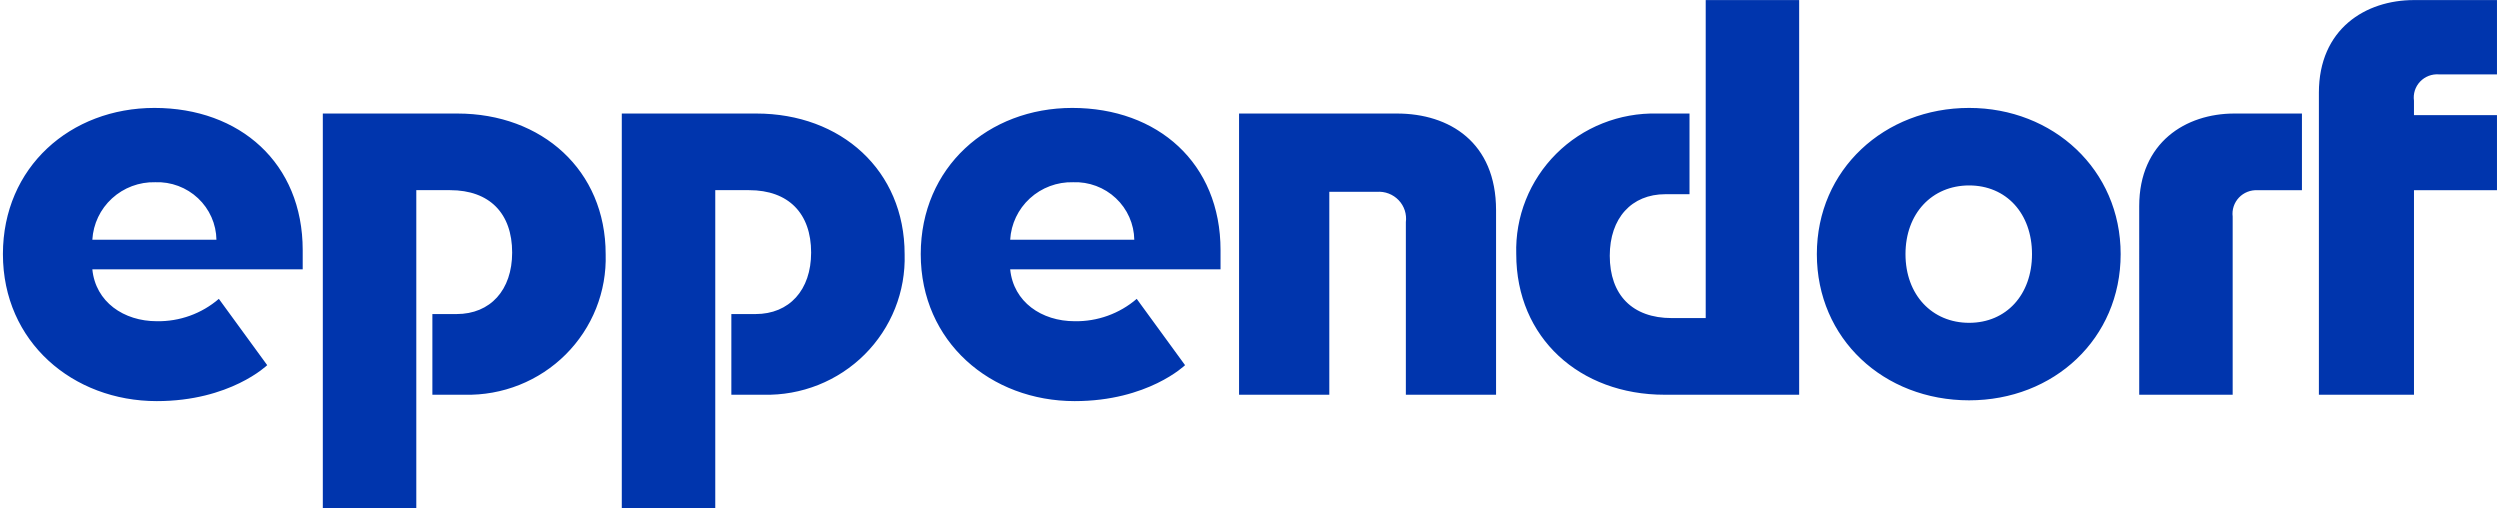 <svg width="246" height="50" viewBox="0 0 246 50" fill="none" xmlns="http://www.w3.org/2000/svg">
<g clip-path="url(#clip0_59_197)">
<path fill-rule="evenodd" clip-rule="evenodd" d="M210.498 20.289C210.498 14.001 215.097 11.172 219.852 11.172H226.511V18.717H222.153C221.811 18.697 221.469 18.752 221.15 18.878C220.832 19.003 220.545 19.197 220.311 19.444C220.076 19.692 219.899 19.988 219.793 20.311C219.686 20.633 219.653 20.975 219.695 21.312V38.842H210.499L210.498 20.289ZM187.5 25.006C187.5 29.015 190.117 31.765 193.763 31.765C197.409 31.765 199.949 29.015 199.949 25.006C199.949 20.997 197.412 18.247 193.763 18.247C190.114 18.247 187.5 20.998 187.5 25.006ZM178.778 25.006C178.778 16.674 185.437 10.62 193.763 10.62C202.012 10.62 208.672 16.674 208.672 25.006C208.672 33.337 202.091 39.392 193.763 39.392C185.359 39.392 178.778 33.337 178.778 25.006ZM166.248 11.172V19.11H163.87C160.544 19.11 158.401 21.467 158.401 25.163C158.401 29.015 160.62 31.299 164.502 31.299H167.842V0.008H177.037V38.842H163.792C155.463 38.842 149.199 33.26 149.199 25.006C149.143 23.181 149.463 21.364 150.14 19.667C150.816 17.969 151.835 16.425 153.134 15.131C154.432 13.836 155.984 12.817 157.693 12.137C159.402 11.456 161.234 11.127 163.076 11.172H166.248ZM228.178 9.126C228.178 2.839 232.777 0.007 237.535 0.007H245.703V7.319H239.994C239.65 7.293 239.305 7.343 238.984 7.466C238.662 7.59 238.373 7.783 238.137 8.032C237.901 8.281 237.724 8.579 237.62 8.904C237.516 9.23 237.487 9.574 237.535 9.913V11.328H245.703V18.715H237.536V38.84H228.179V9.127L228.178 9.126ZM147.217 38.842H138.336V21.861C138.387 21.471 138.35 21.074 138.228 20.699C138.105 20.325 137.899 19.982 137.626 19.696C137.353 19.41 137.018 19.188 136.648 19.046C136.277 18.904 135.879 18.845 135.482 18.875H130.804V38.842H121.923V11.172H137.464C142.618 11.172 147.212 14.001 147.212 20.682V38.842H147.217ZM9.086 26.5C9.403 29.718 12.183 31.608 15.43 31.608C17.669 31.647 19.845 30.863 21.535 29.407L26.293 35.932C26.293 35.932 22.65 39.469 15.425 39.469C7.183 39.469 0.287 33.652 0.287 25.006C0.287 16.436 6.944 10.62 15.196 10.62C23.601 10.62 29.786 16.046 29.786 24.611V26.5H9.086ZM21.298 23.59C21.285 22.824 21.119 22.068 20.807 21.366C20.496 20.665 20.047 20.032 19.485 19.505C18.924 18.978 18.262 18.567 17.539 18.297C16.815 18.026 16.044 17.902 15.271 17.931C13.701 17.894 12.178 18.464 11.023 19.52C9.869 20.576 9.175 22.036 9.086 23.59H21.298ZM71.965 38.842V30.903H74.344C77.669 30.903 79.815 28.543 79.815 24.849C79.815 20.999 77.595 18.712 73.708 18.712H70.382V50H61.184V11.172H74.425C82.751 11.172 89.015 16.753 89.015 25.006C89.071 26.83 88.751 28.647 88.075 30.345C87.398 32.043 86.379 33.587 85.081 34.882C83.782 36.177 82.231 37.196 80.521 37.877C78.812 38.557 76.98 38.886 75.138 38.842H71.965ZM42.546 38.842V30.903H44.926C48.252 30.903 50.396 28.543 50.396 24.849C50.396 20.999 48.177 18.712 44.29 18.712H40.964V50H31.765V11.172H45.006C53.332 11.172 59.597 16.753 59.597 25.006C59.653 26.83 59.333 28.647 58.657 30.345C57.98 32.043 56.961 33.587 55.663 34.882C54.364 36.177 52.813 37.196 51.103 37.877C49.394 38.557 47.562 38.886 45.72 38.842H42.548H42.546ZM99.402 26.5C99.72 29.718 102.499 31.608 105.747 31.608C107.986 31.647 110.162 30.863 111.853 29.407L116.61 35.932C116.61 35.932 112.963 39.469 105.747 39.469C97.5 39.469 90.601 33.652 90.601 25.006C90.601 16.436 97.262 10.62 105.51 10.62C113.916 10.62 120.101 16.046 120.101 24.611V26.5H99.402ZM111.614 23.59C111.602 22.824 111.435 22.068 111.124 21.366C110.813 20.665 110.364 20.032 109.802 19.505C109.241 18.977 108.579 18.567 107.856 18.297C107.132 18.026 106.361 17.902 105.588 17.931C104.018 17.894 102.494 18.464 101.34 19.52C100.186 20.576 99.491 22.036 99.402 23.59H111.614Z" fill="#0035AD"/>
</g>
<defs>
<clipPath id="clip0_59_197">
<rect width="246" height="50" fill="white"/>
</clipPath>
</defs>
</svg>

